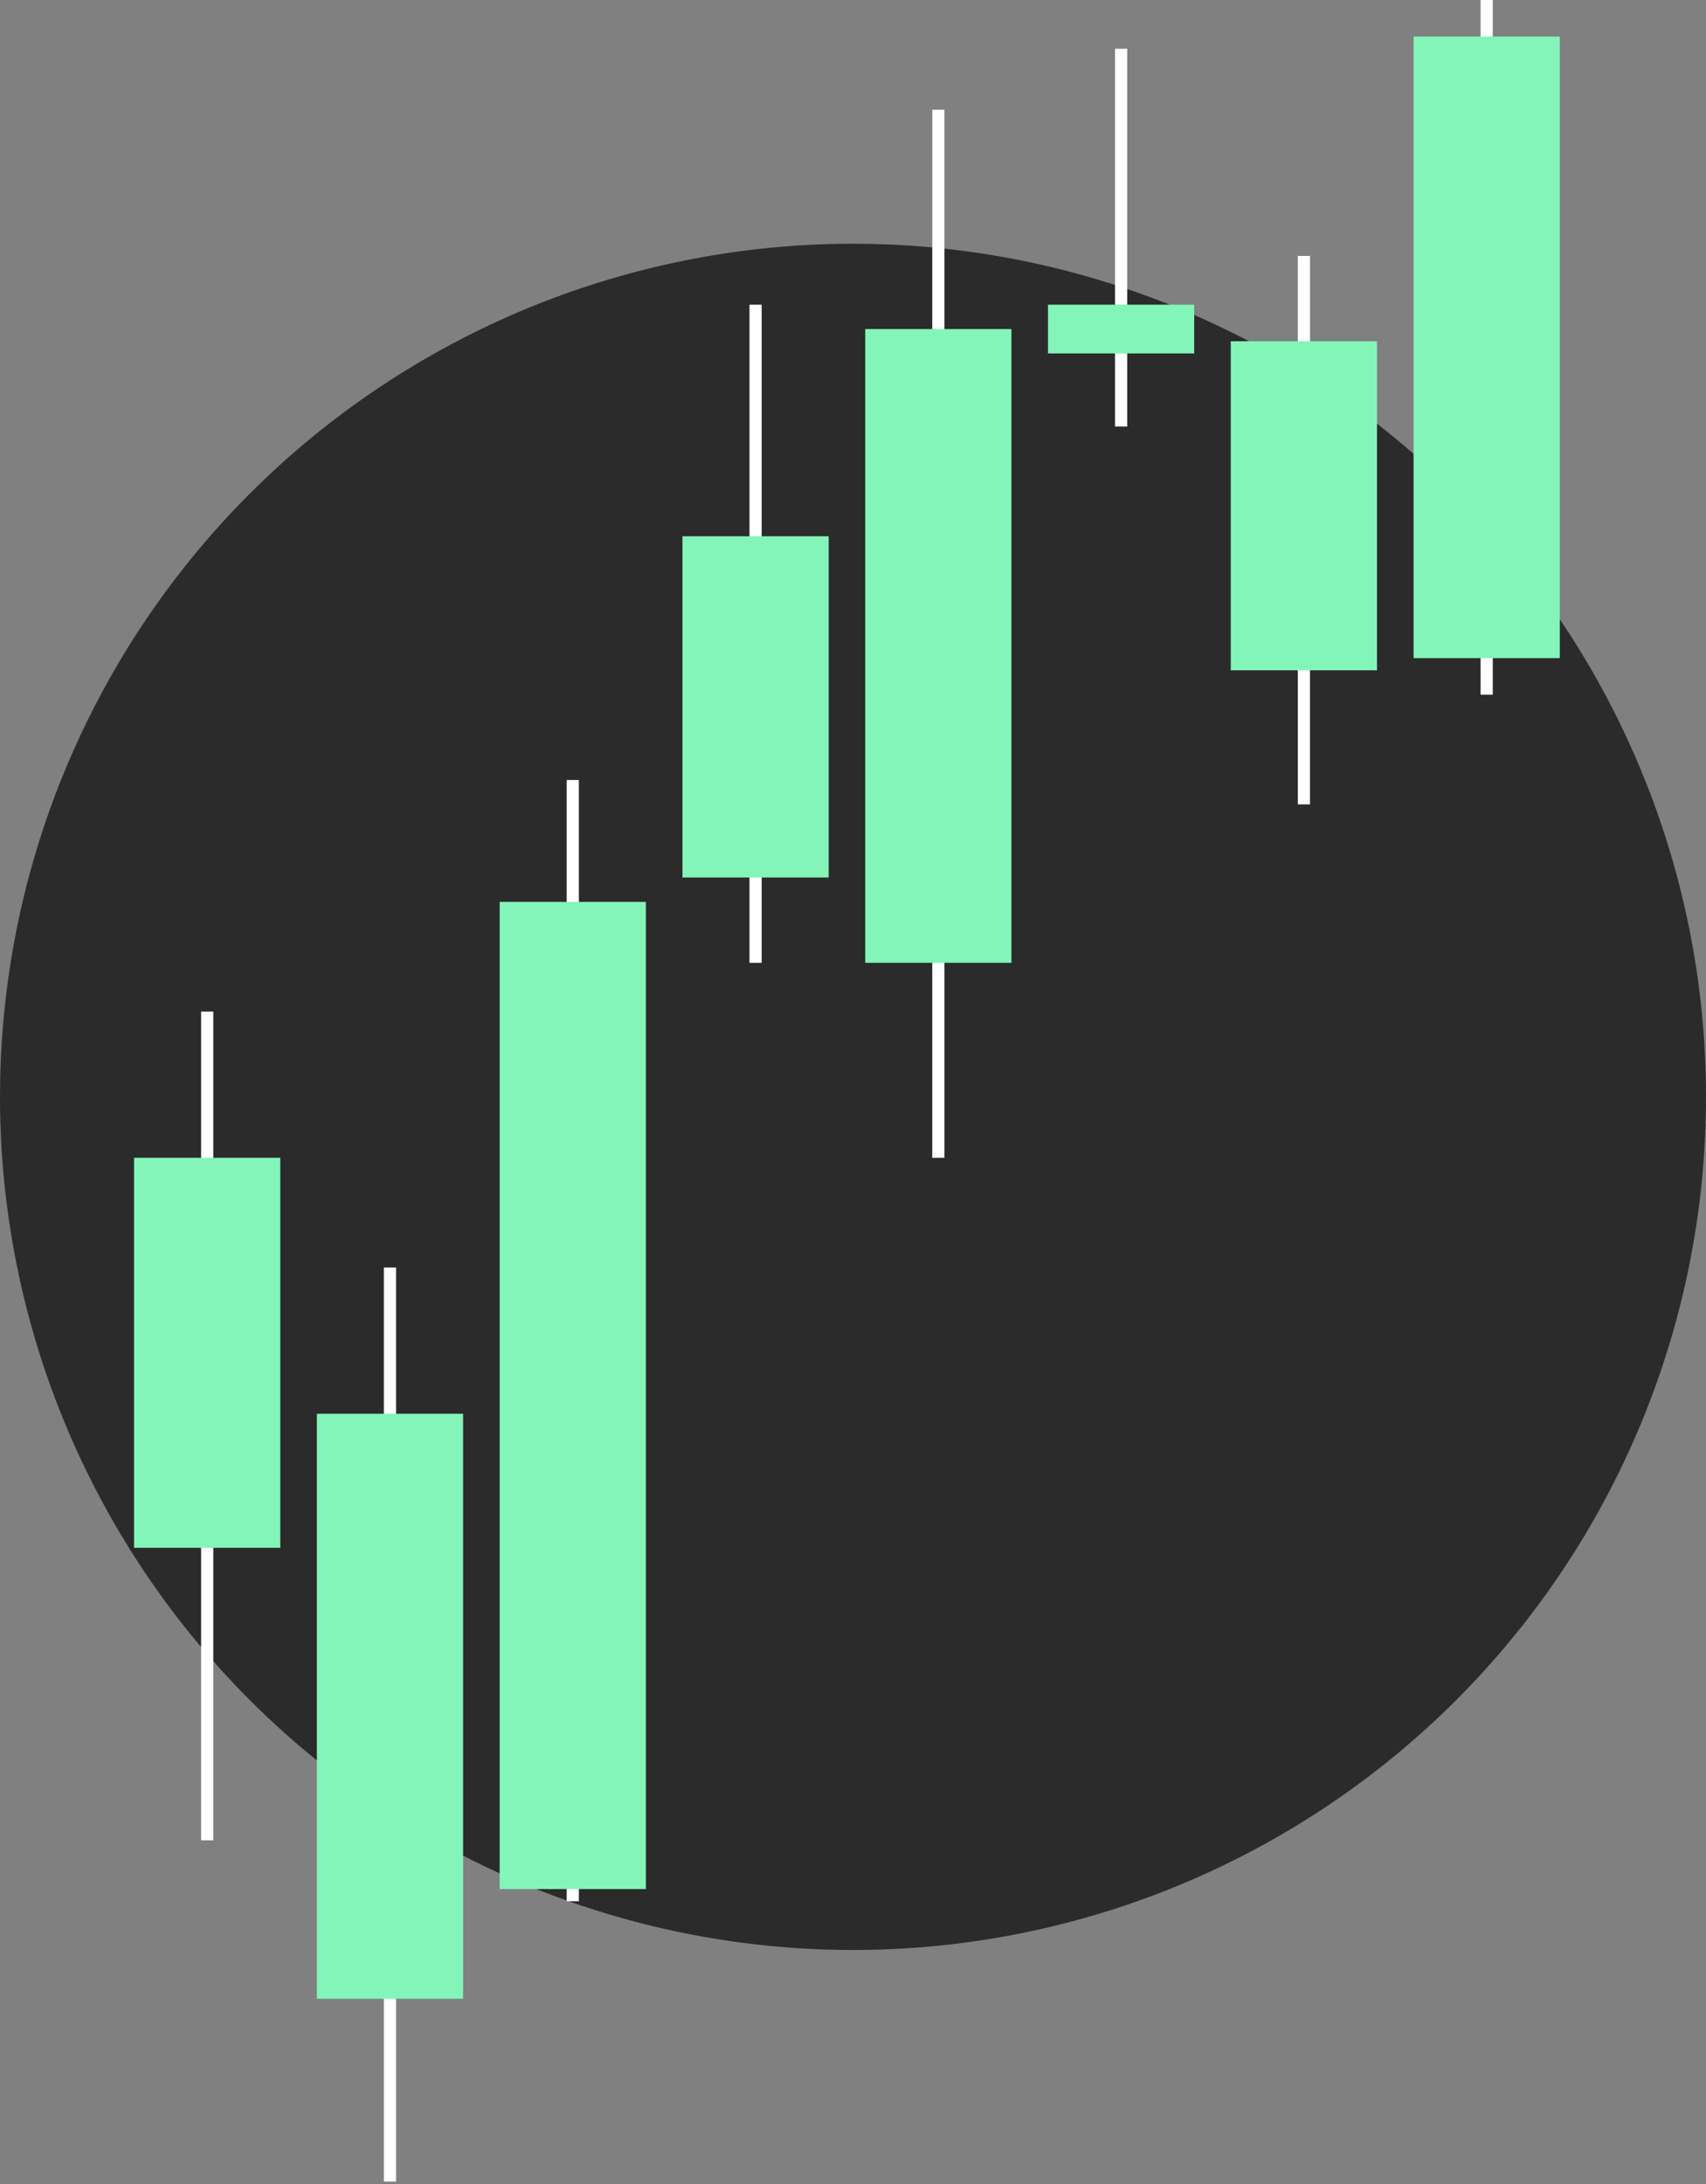 <?xml version="1.0" encoding="UTF-8"?> <svg xmlns="http://www.w3.org/2000/svg" width="100" height="128" viewBox="0 0 100 128" fill="none"><rect x="0" y="0" width="100" height="128" fill="#808080" stroke="none"/> <circle cx="50" cy="64.285" r="50" fill="#2B2B2B"></circle> <path d="M22.859 74.286L22.859 127.858" stroke="white" stroke-width="0.714"></path> <rect x="18.574" y="82.857" width="8.571" height="34.286" fill="#83F5B8"></rect> <path d="M33.574 45.714L33.574 111.428" stroke="white" stroke-width="0.714"></path> <rect x="29.289" y="52.857" width="8.571" height="57.857" fill="#83F5B8"></rect> <path d="M44.289 17.857L44.289 56.429" stroke="white" stroke-width="0.714"></path> <rect x="40.004" y="31.429" width="8.571" height="20" fill="#83F5B8"></rect> <path d="M55.004 6.429L55.004 67.857" stroke="white" stroke-width="0.714"></path> <rect x="50.715" y="19.286" width="8.571" height="37.143" fill="#83F5B8"></rect> <path d="M65.715 2.857L65.715 25" stroke="white" stroke-width="0.714"></path> <rect x="61.43" y="17.857" width="8.571" height="2.857" fill="#83F5B8"></rect> <path d="M76.43 15V47.143" stroke="white" stroke-width="0.714"></path> <rect x="72.144" y="20" width="8.571" height="19.286" fill="#83F5B8"></rect> <path d="M87.144 0L87.144 40.714" stroke="white" stroke-width="0.714"></path> <rect x="82.859" y="2.143" width="8.571" height="36.429" fill="#83F5B8"></rect> <path d="M12.145 59.286L12.145 107.858" stroke="white" stroke-width="0.714"></path> <rect x="7.859" y="67.857" width="8.571" height="22.857" fill="#83F5B8"></rect> </svg> 